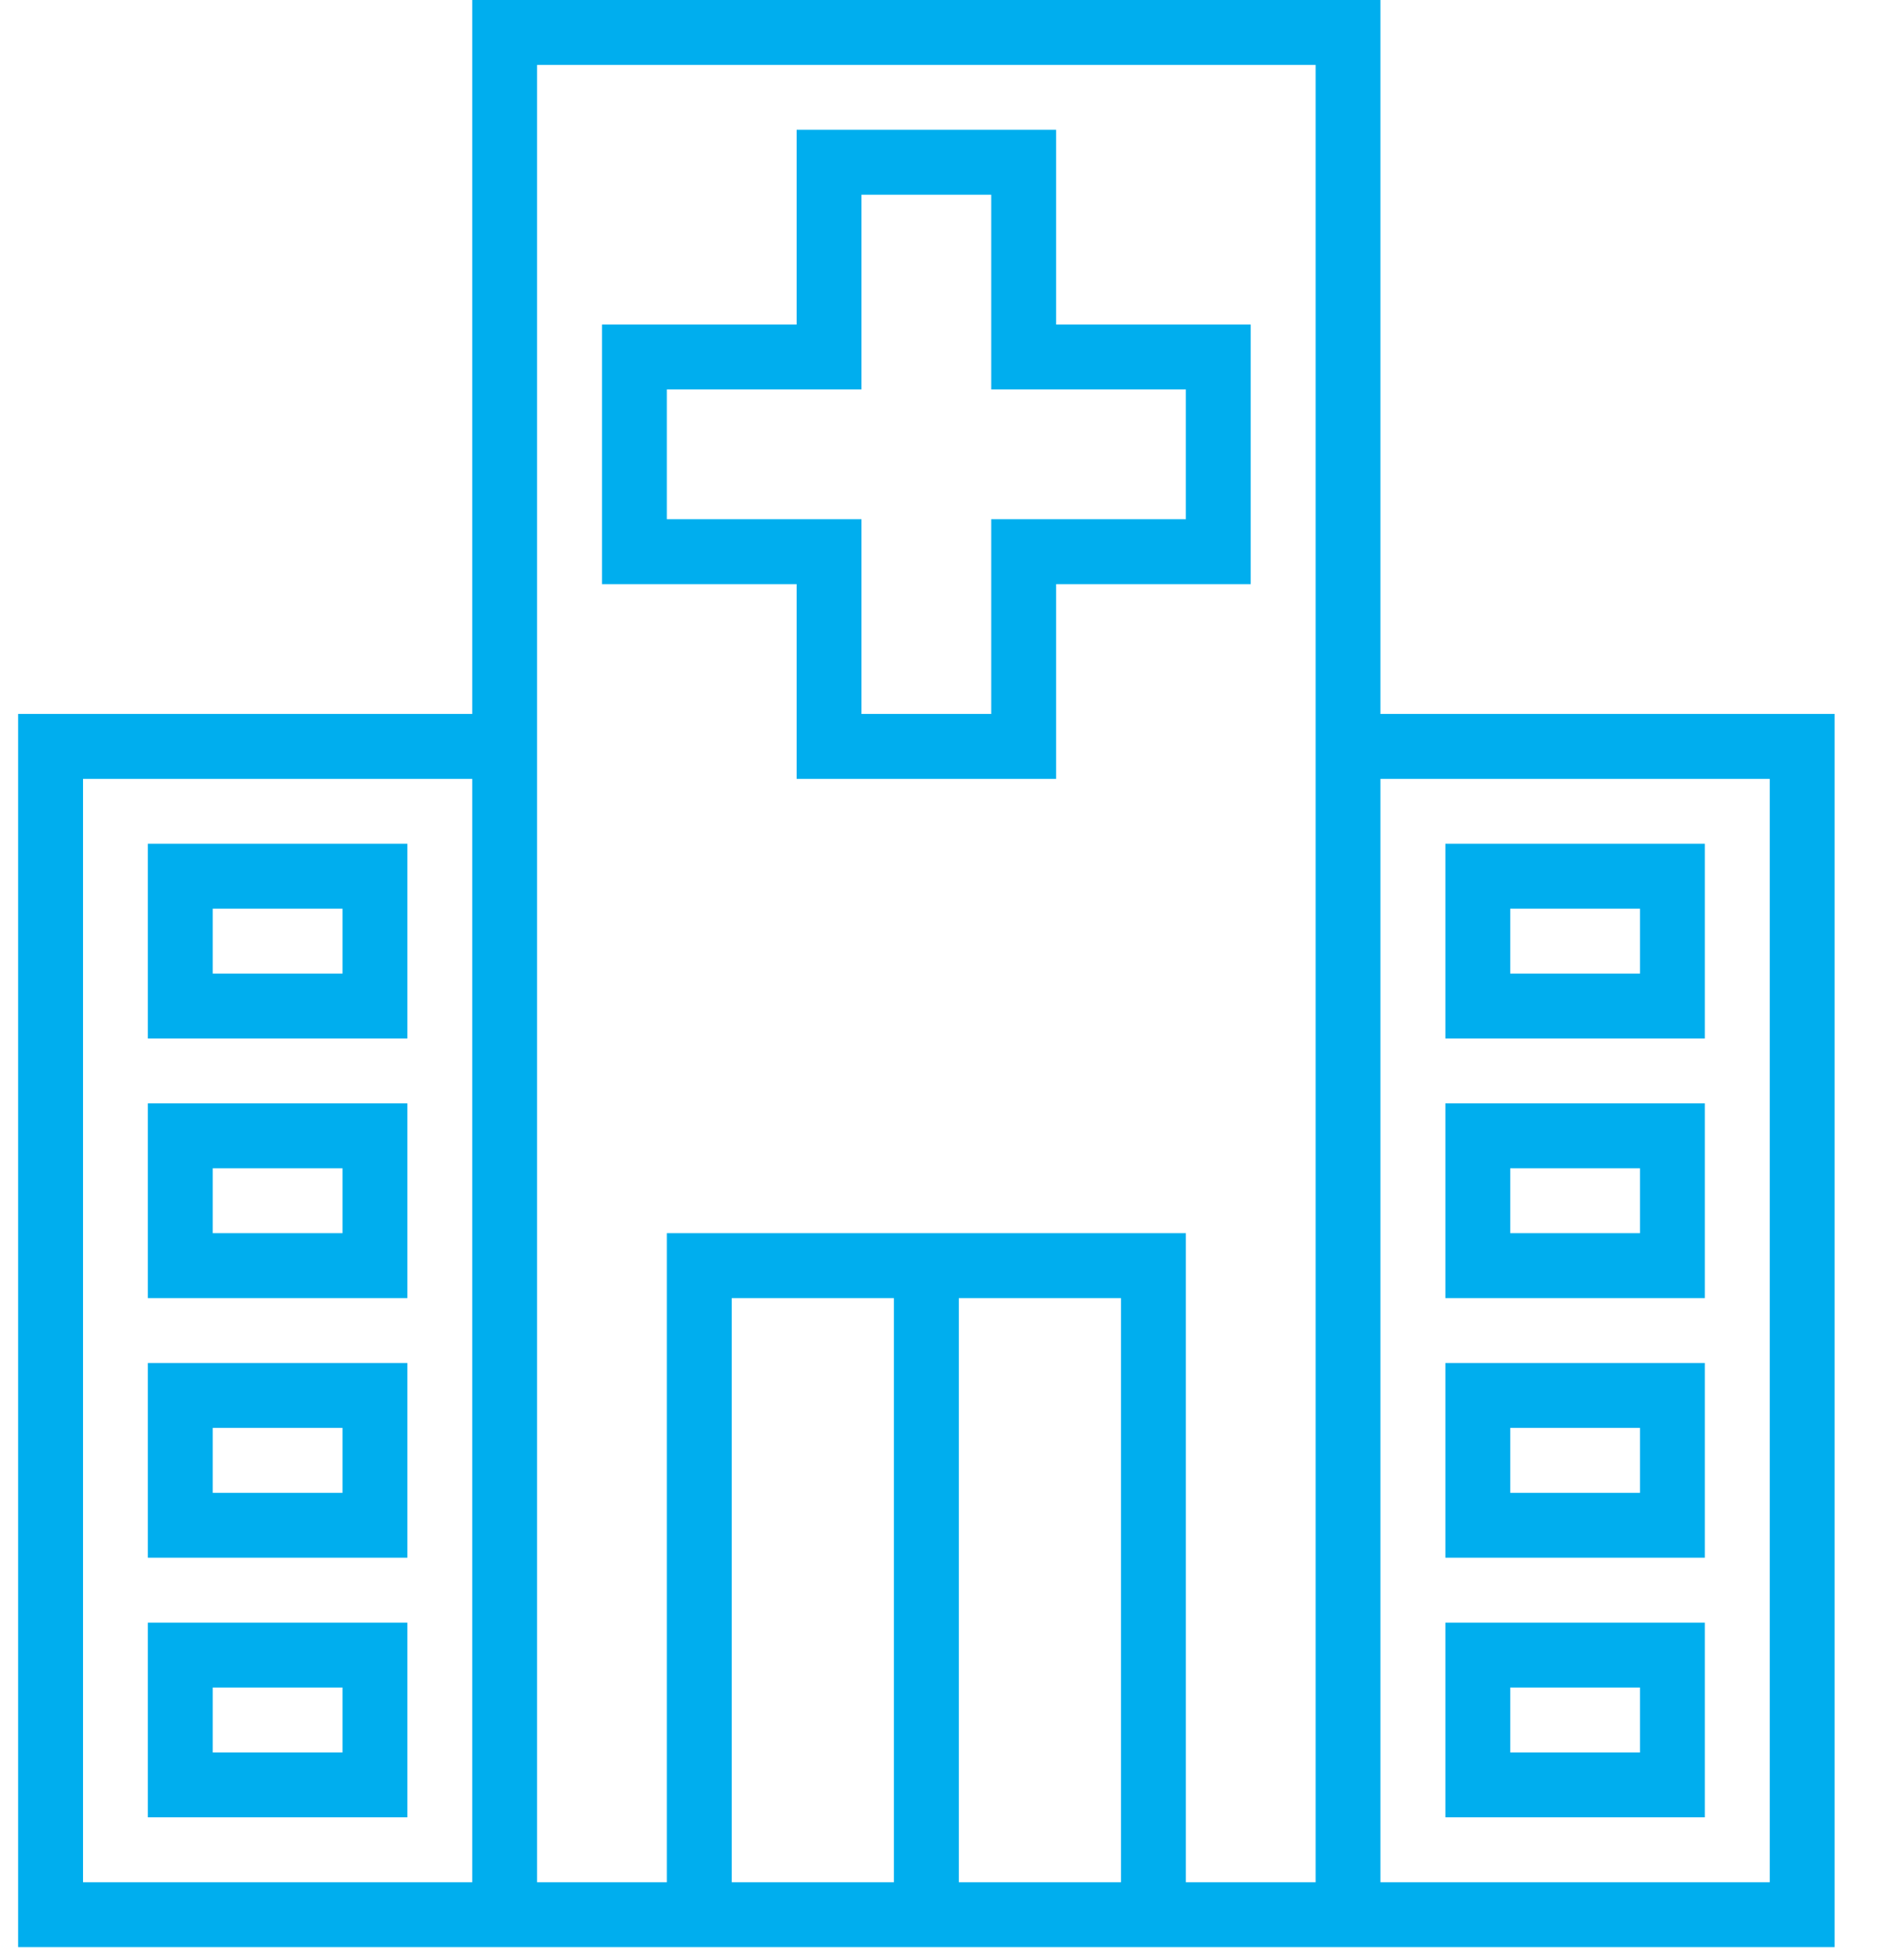 <?xml version="1.0" encoding="UTF-8"?>
<svg width="35px" height="36px" viewBox="0 0 35 36" version="1.1" xmlns="http://www.w3.org/2000/svg" xmlns:xlink="http://www.w3.org/1999/xlink">
    <!-- Generator: sketchtool 63.1 (101010) - https://sketch.com -->
    <title>916B6D75-0CB0-43A6-9365-6A29D9E13C88</title>
    <desc>Created with sketchtool.</desc>
    <g id="Nikola" stroke="none" stroke-width="1" fill="none" fill-rule="evenodd">
        <g id="Reference-v2" transform="translate(-818, -418)" fill="#00AEEE" fill-rule="nonzero">
            <g id="Group-14" transform="translate(0, 100)">
                <g id="Group-30" transform="translate(260, 191)">
                    <g id="Group-28" transform="translate(535, 0)">
                        <g id="Javno-zdrastvo" transform="translate(0, 105)">
                            <g id="Group">
                                <g id="Javno-zdravstvo" transform="translate(23.333, 22)">
                                    <path d="M25.043,-4.50284254e-12 L25.043,13.118 L33.391,13.118 L33.391,35.776 L-1.32949207e-11,35.776 L-1.32949207e-11,13.118 L8.348,13.118 L8.348,-4.50284254e-12 L25.043,-4.50284254e-12 Z M8.348,14.311 L1.193,14.311 L1.193,34.584 L8.348,34.584 L8.348,14.311 Z M16.099,23.851 L13.118,23.851 L13.118,34.584 L16.099,34.584 L16.099,23.851 Z M20.273,23.851 L17.292,23.851 L17.292,34.584 L20.273,34.584 L20.273,23.851 Z M23.851,1.193 L9.54,1.193 L9.54,34.584 L11.925,34.584 L11.925,22.658 L21.466,22.658 L21.466,34.584 L23.851,34.584 L23.851,1.193 Z M32.199,14.311 L25.043,14.311 L25.043,34.584 L32.199,34.584 L32.199,14.311 Z M31.006,29.814 L31.006,33.391 L26.236,33.391 L26.236,29.814 L31.006,29.814 Z M7.155,29.814 L7.155,33.391 L2.385,33.391 L2.385,29.814 L7.155,29.814 Z M29.814,31.006 L27.429,31.006 L27.429,32.199 L29.814,32.199 L29.814,31.006 Z M5.963,31.006 L3.578,31.006 L3.578,32.199 L5.963,32.199 L5.963,31.006 Z M31.006,25.043 L31.006,28.621 L26.236,28.621 L26.236,25.043 L31.006,25.043 Z M7.155,25.043 L7.155,28.621 L2.385,28.621 L2.385,25.043 L7.155,25.043 Z M29.814,26.236 L27.429,26.236 L27.429,27.429 L29.814,27.429 L29.814,26.236 Z M5.963,26.236 L3.578,26.236 L3.578,27.429 L5.963,27.429 L5.963,26.236 Z M31.006,20.273 L31.006,23.851 L26.236,23.851 L26.236,20.273 L31.006,20.273 Z M7.155,20.273 L7.155,23.851 L2.385,23.851 L2.385,20.273 L7.155,20.273 Z M29.814,21.466 L27.429,21.466 L27.429,22.658 L29.814,22.658 L29.814,21.466 Z M5.963,21.466 L3.578,21.466 L3.578,22.658 L5.963,22.658 L5.963,21.466 Z M31.006,15.503 L31.006,19.081 L26.236,19.081 L26.236,15.503 L31.006,15.503 Z M7.155,15.503 L7.155,19.081 L2.385,19.081 L2.385,15.503 L7.155,15.503 Z M29.814,16.696 L27.429,16.696 L27.429,17.888 L29.814,17.888 L29.814,16.696 Z M5.963,16.696 L3.578,16.696 L3.578,17.888 L5.963,17.888 L5.963,16.696 Z M19.081,2.385 L19.081,5.963 L22.658,5.963 L22.658,10.733 L19.081,10.733 L19.081,14.311 L14.311,14.311 L14.311,10.733 L10.733,10.733 L10.733,5.963 L14.311,5.963 L14.311,2.385 L19.081,2.385 Z M17.888,3.578 L15.503,3.578 L15.503,7.155 L11.925,7.155 L11.925,9.54 L15.503,9.54 L15.503,13.118 L17.888,13.118 L17.888,9.54 L21.466,9.54 L21.466,7.155 L17.888,7.155 L17.888,3.578 Z"></path>
                                </g>
                            </g>
                        </g>
                    </g>
                </g>
            </g>
        </g>
    </g>
</svg>